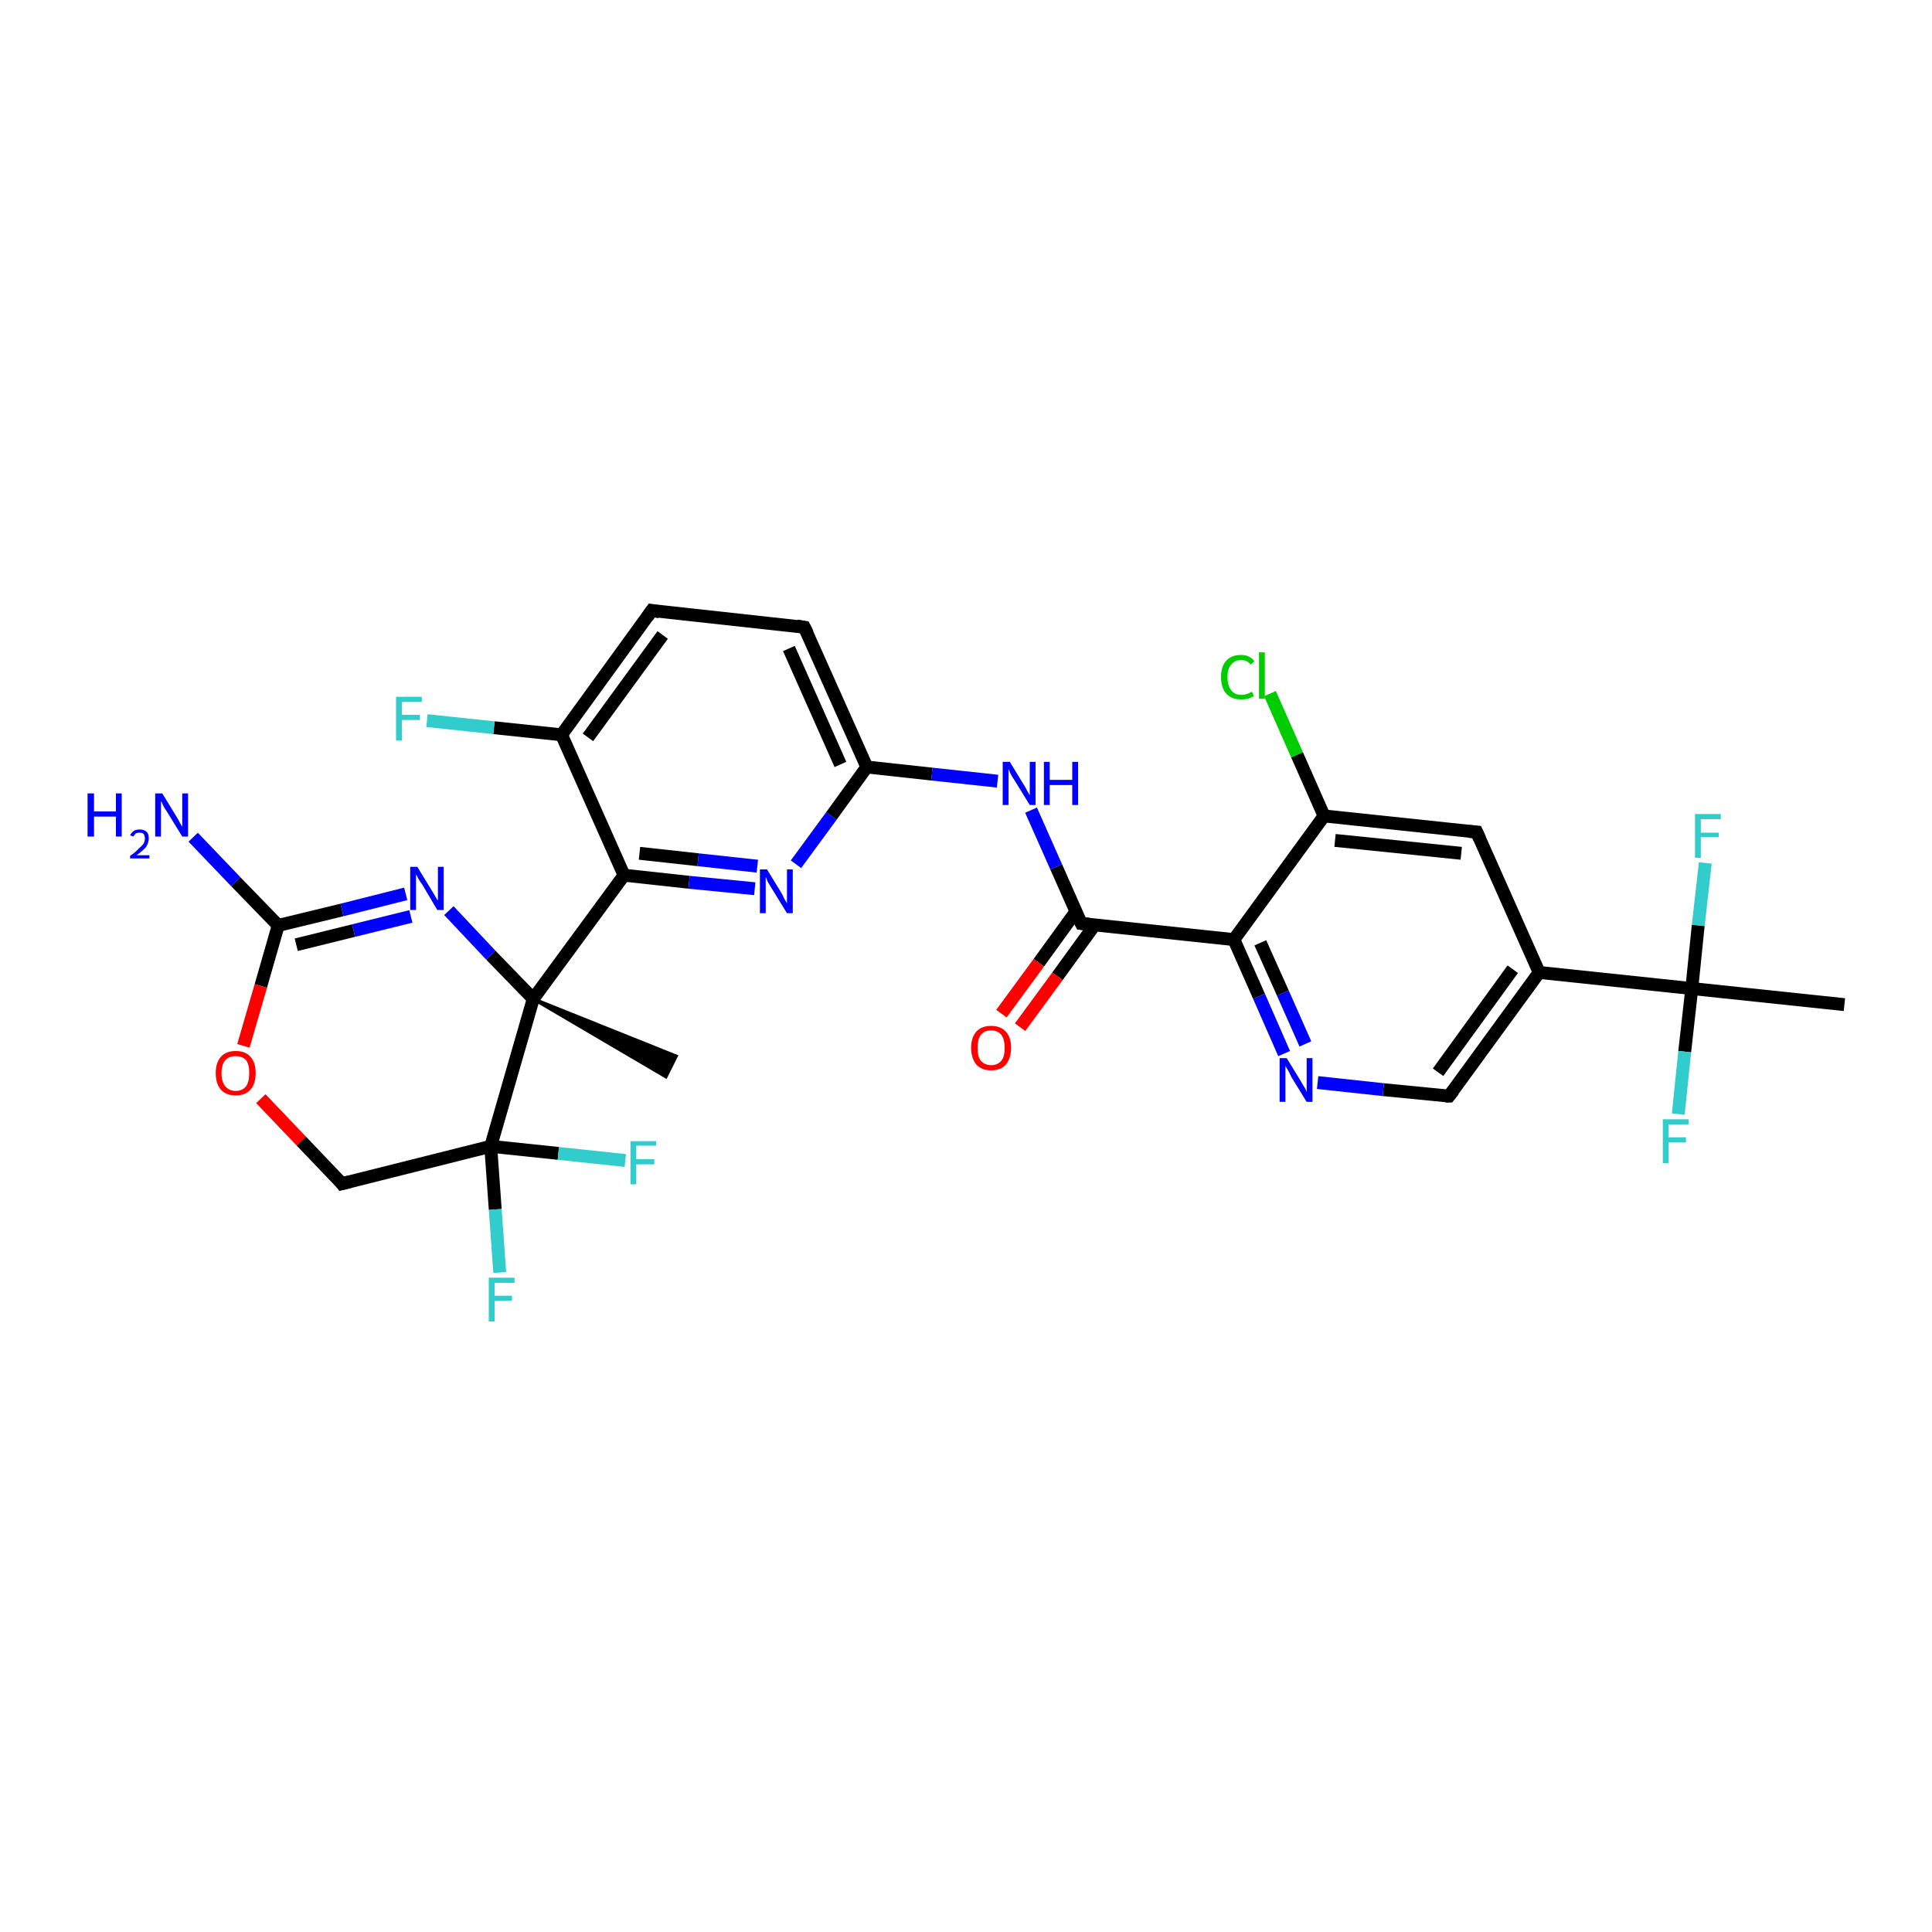 <?xml version='1.0' encoding='iso-8859-1'?>
<svg version='1.1' baseProfile='full'
              xmlns='http://www.w3.org/2000/svg'
                      xmlns:rdkit='http://www.rdkit.org/xml'
                      xmlns:xlink='http://www.w3.org/1999/xlink'
                  xml:space='preserve'
width='300px' height='300px' viewBox='0 0 300 300'>
<!-- END OF HEADER -->
<rect style='opacity:1.0;fill:#FFFFFF;stroke:none' width='300.0' height='300.0' x='0.0' y='0.0'> </rect>
<path class='bond-0 atom-0 atom-1' d='M 286.4,156.0 L 262.7,153.5' style='fill:none;fill-rule:evenodd;stroke:#000000;stroke-width:2.0px;stroke-linecap:butt;stroke-linejoin:miter;stroke-opacity:1' />
<path class='bond-1 atom-1 atom-2' d='M 262.7,153.5 L 263.7,143.7' style='fill:none;fill-rule:evenodd;stroke:#000000;stroke-width:2.0px;stroke-linecap:butt;stroke-linejoin:miter;stroke-opacity:1' />
<path class='bond-1 atom-1 atom-2' d='M 263.7,143.7 L 264.8,134.0' style='fill:none;fill-rule:evenodd;stroke:#33CCCC;stroke-width:2.0px;stroke-linecap:butt;stroke-linejoin:miter;stroke-opacity:1' />
<path class='bond-2 atom-1 atom-3' d='M 262.7,153.5 L 261.6,163.3' style='fill:none;fill-rule:evenodd;stroke:#000000;stroke-width:2.0px;stroke-linecap:butt;stroke-linejoin:miter;stroke-opacity:1' />
<path class='bond-2 atom-1 atom-3' d='M 261.6,163.3 L 260.6,173.0' style='fill:none;fill-rule:evenodd;stroke:#33CCCC;stroke-width:2.0px;stroke-linecap:butt;stroke-linejoin:miter;stroke-opacity:1' />
<path class='bond-3 atom-1 atom-4' d='M 262.7,153.5 L 239.0,151.0' style='fill:none;fill-rule:evenodd;stroke:#000000;stroke-width:2.0px;stroke-linecap:butt;stroke-linejoin:miter;stroke-opacity:1' />
<path class='bond-4 atom-4 atom-5' d='M 239.0,151.0 L 225.0,170.2' style='fill:none;fill-rule:evenodd;stroke:#000000;stroke-width:2.0px;stroke-linecap:butt;stroke-linejoin:miter;stroke-opacity:1' />
<path class='bond-4 atom-4 atom-5' d='M 234.9,150.5 L 223.3,166.5' style='fill:none;fill-rule:evenodd;stroke:#000000;stroke-width:2.0px;stroke-linecap:butt;stroke-linejoin:miter;stroke-opacity:1' />
<path class='bond-5 atom-5 atom-6' d='M 225.0,170.2 L 214.8,169.2' style='fill:none;fill-rule:evenodd;stroke:#000000;stroke-width:2.0px;stroke-linecap:butt;stroke-linejoin:miter;stroke-opacity:1' />
<path class='bond-5 atom-5 atom-6' d='M 214.8,169.2 L 204.6,168.1' style='fill:none;fill-rule:evenodd;stroke:#0000FF;stroke-width:2.0px;stroke-linecap:butt;stroke-linejoin:miter;stroke-opacity:1' />
<path class='bond-6 atom-6 atom-7' d='M 199.4,163.6 L 195.5,154.7' style='fill:none;fill-rule:evenodd;stroke:#0000FF;stroke-width:2.0px;stroke-linecap:butt;stroke-linejoin:miter;stroke-opacity:1' />
<path class='bond-6 atom-6 atom-7' d='M 195.5,154.7 L 191.6,145.9' style='fill:none;fill-rule:evenodd;stroke:#000000;stroke-width:2.0px;stroke-linecap:butt;stroke-linejoin:miter;stroke-opacity:1' />
<path class='bond-6 atom-6 atom-7' d='M 202.7,162.1 L 199.2,154.2' style='fill:none;fill-rule:evenodd;stroke:#0000FF;stroke-width:2.0px;stroke-linecap:butt;stroke-linejoin:miter;stroke-opacity:1' />
<path class='bond-6 atom-6 atom-7' d='M 199.2,154.2 L 195.7,146.4' style='fill:none;fill-rule:evenodd;stroke:#000000;stroke-width:2.0px;stroke-linecap:butt;stroke-linejoin:miter;stroke-opacity:1' />
<path class='bond-7 atom-7 atom-8' d='M 191.6,145.9 L 167.9,143.4' style='fill:none;fill-rule:evenodd;stroke:#000000;stroke-width:2.0px;stroke-linecap:butt;stroke-linejoin:miter;stroke-opacity:1' />
<path class='bond-8 atom-8 atom-9' d='M 167.1,141.5 L 161.3,149.5' style='fill:none;fill-rule:evenodd;stroke:#000000;stroke-width:2.0px;stroke-linecap:butt;stroke-linejoin:miter;stroke-opacity:1' />
<path class='bond-8 atom-8 atom-9' d='M 161.3,149.5 L 155.5,157.4' style='fill:none;fill-rule:evenodd;stroke:#FF0000;stroke-width:2.0px;stroke-linecap:butt;stroke-linejoin:miter;stroke-opacity:1' />
<path class='bond-8 atom-8 atom-9' d='M 170.0,143.6 L 164.2,151.6' style='fill:none;fill-rule:evenodd;stroke:#000000;stroke-width:2.0px;stroke-linecap:butt;stroke-linejoin:miter;stroke-opacity:1' />
<path class='bond-8 atom-8 atom-9' d='M 164.2,151.6 L 158.4,159.5' style='fill:none;fill-rule:evenodd;stroke:#FF0000;stroke-width:2.0px;stroke-linecap:butt;stroke-linejoin:miter;stroke-opacity:1' />
<path class='bond-9 atom-8 atom-10' d='M 167.9,143.4 L 164.0,134.6' style='fill:none;fill-rule:evenodd;stroke:#000000;stroke-width:2.0px;stroke-linecap:butt;stroke-linejoin:miter;stroke-opacity:1' />
<path class='bond-9 atom-8 atom-10' d='M 164.0,134.6 L 160.1,125.8' style='fill:none;fill-rule:evenodd;stroke:#0000FF;stroke-width:2.0px;stroke-linecap:butt;stroke-linejoin:miter;stroke-opacity:1' />
<path class='bond-10 atom-10 atom-11' d='M 154.9,121.3 L 144.7,120.2' style='fill:none;fill-rule:evenodd;stroke:#0000FF;stroke-width:2.0px;stroke-linecap:butt;stroke-linejoin:miter;stroke-opacity:1' />
<path class='bond-10 atom-10 atom-11' d='M 144.7,120.2 L 134.6,119.1' style='fill:none;fill-rule:evenodd;stroke:#000000;stroke-width:2.0px;stroke-linecap:butt;stroke-linejoin:miter;stroke-opacity:1' />
<path class='bond-11 atom-11 atom-12' d='M 134.6,119.1 L 124.9,97.4' style='fill:none;fill-rule:evenodd;stroke:#000000;stroke-width:2.0px;stroke-linecap:butt;stroke-linejoin:miter;stroke-opacity:1' />
<path class='bond-11 atom-11 atom-12' d='M 130.5,118.7 L 122.5,100.7' style='fill:none;fill-rule:evenodd;stroke:#000000;stroke-width:2.0px;stroke-linecap:butt;stroke-linejoin:miter;stroke-opacity:1' />
<path class='bond-12 atom-12 atom-13' d='M 124.9,97.4 L 101.2,94.8' style='fill:none;fill-rule:evenodd;stroke:#000000;stroke-width:2.0px;stroke-linecap:butt;stroke-linejoin:miter;stroke-opacity:1' />
<path class='bond-13 atom-13 atom-14' d='M 101.2,94.8 L 87.2,114.1' style='fill:none;fill-rule:evenodd;stroke:#000000;stroke-width:2.0px;stroke-linecap:butt;stroke-linejoin:miter;stroke-opacity:1' />
<path class='bond-13 atom-13 atom-14' d='M 102.9,98.6 L 91.3,114.5' style='fill:none;fill-rule:evenodd;stroke:#000000;stroke-width:2.0px;stroke-linecap:butt;stroke-linejoin:miter;stroke-opacity:1' />
<path class='bond-14 atom-14 atom-15' d='M 87.2,114.1 L 76.7,113.0' style='fill:none;fill-rule:evenodd;stroke:#000000;stroke-width:2.0px;stroke-linecap:butt;stroke-linejoin:miter;stroke-opacity:1' />
<path class='bond-14 atom-14 atom-15' d='M 76.7,113.0 L 66.3,111.9' style='fill:none;fill-rule:evenodd;stroke:#33CCCC;stroke-width:2.0px;stroke-linecap:butt;stroke-linejoin:miter;stroke-opacity:1' />
<path class='bond-15 atom-14 atom-16' d='M 87.2,114.1 L 96.9,135.9' style='fill:none;fill-rule:evenodd;stroke:#000000;stroke-width:2.0px;stroke-linecap:butt;stroke-linejoin:miter;stroke-opacity:1' />
<path class='bond-16 atom-16 atom-17' d='M 96.9,135.9 L 107.0,137.0' style='fill:none;fill-rule:evenodd;stroke:#000000;stroke-width:2.0px;stroke-linecap:butt;stroke-linejoin:miter;stroke-opacity:1' />
<path class='bond-16 atom-16 atom-17' d='M 107.0,137.0 L 117.2,138.0' style='fill:none;fill-rule:evenodd;stroke:#0000FF;stroke-width:2.0px;stroke-linecap:butt;stroke-linejoin:miter;stroke-opacity:1' />
<path class='bond-16 atom-16 atom-17' d='M 99.3,132.5 L 108.4,133.5' style='fill:none;fill-rule:evenodd;stroke:#000000;stroke-width:2.0px;stroke-linecap:butt;stroke-linejoin:miter;stroke-opacity:1' />
<path class='bond-16 atom-16 atom-17' d='M 108.4,133.5 L 117.6,134.5' style='fill:none;fill-rule:evenodd;stroke:#0000FF;stroke-width:2.0px;stroke-linecap:butt;stroke-linejoin:miter;stroke-opacity:1' />
<path class='bond-17 atom-16 atom-18' d='M 96.9,135.9 L 82.8,155.1' style='fill:none;fill-rule:evenodd;stroke:#000000;stroke-width:2.0px;stroke-linecap:butt;stroke-linejoin:miter;stroke-opacity:1' />
<path class='bond-18 atom-18 atom-19' d='M 82.8,155.1 L 105.0,164.0 L 103.4,167.2 Z' style='fill:#000000;fill-rule:evenodd;fill-opacity:1;stroke:#000000;stroke-width:0.5px;stroke-linecap:butt;stroke-linejoin:miter;stroke-opacity:1;' />
<path class='bond-19 atom-18 atom-20' d='M 82.8,155.1 L 76.2,148.3' style='fill:none;fill-rule:evenodd;stroke:#000000;stroke-width:2.0px;stroke-linecap:butt;stroke-linejoin:miter;stroke-opacity:1' />
<path class='bond-19 atom-18 atom-20' d='M 76.2,148.3 L 69.7,141.4' style='fill:none;fill-rule:evenodd;stroke:#0000FF;stroke-width:2.0px;stroke-linecap:butt;stroke-linejoin:miter;stroke-opacity:1' />
<path class='bond-20 atom-20 atom-21' d='M 63.0,138.8 L 53.1,141.3' style='fill:none;fill-rule:evenodd;stroke:#0000FF;stroke-width:2.0px;stroke-linecap:butt;stroke-linejoin:miter;stroke-opacity:1' />
<path class='bond-20 atom-20 atom-21' d='M 53.1,141.3 L 43.2,143.7' style='fill:none;fill-rule:evenodd;stroke:#000000;stroke-width:2.0px;stroke-linecap:butt;stroke-linejoin:miter;stroke-opacity:1' />
<path class='bond-20 atom-20 atom-21' d='M 63.8,142.3 L 54.9,144.5' style='fill:none;fill-rule:evenodd;stroke:#0000FF;stroke-width:2.0px;stroke-linecap:butt;stroke-linejoin:miter;stroke-opacity:1' />
<path class='bond-20 atom-20 atom-21' d='M 54.9,144.5 L 46.0,146.7' style='fill:none;fill-rule:evenodd;stroke:#000000;stroke-width:2.0px;stroke-linecap:butt;stroke-linejoin:miter;stroke-opacity:1' />
<path class='bond-21 atom-21 atom-22' d='M 43.2,143.7 L 36.6,136.9' style='fill:none;fill-rule:evenodd;stroke:#000000;stroke-width:2.0px;stroke-linecap:butt;stroke-linejoin:miter;stroke-opacity:1' />
<path class='bond-21 atom-21 atom-22' d='M 36.6,136.9 L 30.0,130.0' style='fill:none;fill-rule:evenodd;stroke:#0000FF;stroke-width:2.0px;stroke-linecap:butt;stroke-linejoin:miter;stroke-opacity:1' />
<path class='bond-22 atom-21 atom-23' d='M 43.2,143.7 L 40.5,153.1' style='fill:none;fill-rule:evenodd;stroke:#000000;stroke-width:2.0px;stroke-linecap:butt;stroke-linejoin:miter;stroke-opacity:1' />
<path class='bond-22 atom-21 atom-23' d='M 40.5,153.1 L 37.8,162.4' style='fill:none;fill-rule:evenodd;stroke:#FF0000;stroke-width:2.0px;stroke-linecap:butt;stroke-linejoin:miter;stroke-opacity:1' />
<path class='bond-23 atom-23 atom-24' d='M 40.5,170.6 L 46.8,177.2' style='fill:none;fill-rule:evenodd;stroke:#FF0000;stroke-width:2.0px;stroke-linecap:butt;stroke-linejoin:miter;stroke-opacity:1' />
<path class='bond-23 atom-23 atom-24' d='M 46.8,177.2 L 53.1,183.8' style='fill:none;fill-rule:evenodd;stroke:#000000;stroke-width:2.0px;stroke-linecap:butt;stroke-linejoin:miter;stroke-opacity:1' />
<path class='bond-24 atom-24 atom-25' d='M 53.1,183.8 L 76.2,178.0' style='fill:none;fill-rule:evenodd;stroke:#000000;stroke-width:2.0px;stroke-linecap:butt;stroke-linejoin:miter;stroke-opacity:1' />
<path class='bond-25 atom-25 atom-26' d='M 76.2,178.0 L 86.7,179.1' style='fill:none;fill-rule:evenodd;stroke:#000000;stroke-width:2.0px;stroke-linecap:butt;stroke-linejoin:miter;stroke-opacity:1' />
<path class='bond-25 atom-25 atom-26' d='M 86.7,179.1 L 97.1,180.2' style='fill:none;fill-rule:evenodd;stroke:#33CCCC;stroke-width:2.0px;stroke-linecap:butt;stroke-linejoin:miter;stroke-opacity:1' />
<path class='bond-26 atom-25 atom-27' d='M 76.2,178.0 L 76.9,187.8' style='fill:none;fill-rule:evenodd;stroke:#000000;stroke-width:2.0px;stroke-linecap:butt;stroke-linejoin:miter;stroke-opacity:1' />
<path class='bond-26 atom-25 atom-27' d='M 76.9,187.8 L 77.6,197.6' style='fill:none;fill-rule:evenodd;stroke:#33CCCC;stroke-width:2.0px;stroke-linecap:butt;stroke-linejoin:miter;stroke-opacity:1' />
<path class='bond-27 atom-7 atom-28' d='M 191.6,145.9 L 205.6,126.7' style='fill:none;fill-rule:evenodd;stroke:#000000;stroke-width:2.0px;stroke-linecap:butt;stroke-linejoin:miter;stroke-opacity:1' />
<path class='bond-28 atom-28 atom-29' d='M 205.6,126.7 L 201.4,117.2' style='fill:none;fill-rule:evenodd;stroke:#000000;stroke-width:2.0px;stroke-linecap:butt;stroke-linejoin:miter;stroke-opacity:1' />
<path class='bond-28 atom-28 atom-29' d='M 201.4,117.2 L 197.2,107.7' style='fill:none;fill-rule:evenodd;stroke:#00CC00;stroke-width:2.0px;stroke-linecap:butt;stroke-linejoin:miter;stroke-opacity:1' />
<path class='bond-29 atom-28 atom-30' d='M 205.6,126.7 L 229.3,129.2' style='fill:none;fill-rule:evenodd;stroke:#000000;stroke-width:2.0px;stroke-linecap:butt;stroke-linejoin:miter;stroke-opacity:1' />
<path class='bond-29 atom-28 atom-30' d='M 207.3,130.5 L 226.9,132.5' style='fill:none;fill-rule:evenodd;stroke:#000000;stroke-width:2.0px;stroke-linecap:butt;stroke-linejoin:miter;stroke-opacity:1' />
<path class='bond-30 atom-30 atom-4' d='M 229.3,129.2 L 239.0,151.0' style='fill:none;fill-rule:evenodd;stroke:#000000;stroke-width:2.0px;stroke-linecap:butt;stroke-linejoin:miter;stroke-opacity:1' />
<path class='bond-31 atom-17 atom-11' d='M 123.6,134.2 L 129.1,126.7' style='fill:none;fill-rule:evenodd;stroke:#0000FF;stroke-width:2.0px;stroke-linecap:butt;stroke-linejoin:miter;stroke-opacity:1' />
<path class='bond-31 atom-17 atom-11' d='M 129.1,126.7 L 134.6,119.1' style='fill:none;fill-rule:evenodd;stroke:#000000;stroke-width:2.0px;stroke-linecap:butt;stroke-linejoin:miter;stroke-opacity:1' />
<path class='bond-32 atom-25 atom-18' d='M 76.2,178.0 L 82.8,155.1' style='fill:none;fill-rule:evenodd;stroke:#000000;stroke-width:2.0px;stroke-linecap:butt;stroke-linejoin:miter;stroke-opacity:1' />
<path d='M 225.7,169.3 L 225.0,170.2 L 224.5,170.2' style='fill:none;stroke:#000000;stroke-width:2.0px;stroke-linecap:butt;stroke-linejoin:miter;stroke-opacity:1;' />
<path d='M 169.1,143.5 L 167.9,143.4 L 167.7,143.0' style='fill:none;stroke:#000000;stroke-width:2.0px;stroke-linecap:butt;stroke-linejoin:miter;stroke-opacity:1;' />
<path d='M 125.4,98.4 L 124.9,97.4 L 123.7,97.2' style='fill:none;stroke:#000000;stroke-width:2.0px;stroke-linecap:butt;stroke-linejoin:miter;stroke-opacity:1;' />
<path d='M 102.4,95.0 L 101.2,94.8 L 100.5,95.8' style='fill:none;stroke:#000000;stroke-width:2.0px;stroke-linecap:butt;stroke-linejoin:miter;stroke-opacity:1;' />
<path d='M 52.8,183.4 L 53.1,183.8 L 54.3,183.5' style='fill:none;stroke:#000000;stroke-width:2.0px;stroke-linecap:butt;stroke-linejoin:miter;stroke-opacity:1;' />
<path d='M 228.1,129.1 L 229.3,129.2 L 229.8,130.3' style='fill:none;stroke:#000000;stroke-width:2.0px;stroke-linecap:butt;stroke-linejoin:miter;stroke-opacity:1;' />
<path class='atom-2' d='M 263.2 126.4
L 267.2 126.4
L 267.2 127.2
L 264.1 127.2
L 264.1 129.3
L 266.9 129.3
L 266.9 130.0
L 264.1 130.0
L 264.1 133.2
L 263.2 133.2
L 263.2 126.4
' fill='#33CCCC'/>
<path class='atom-3' d='M 258.2 173.8
L 262.2 173.8
L 262.2 174.6
L 259.1 174.6
L 259.1 176.6
L 261.8 176.6
L 261.8 177.4
L 259.1 177.4
L 259.1 180.6
L 258.2 180.6
L 258.2 173.8
' fill='#33CCCC'/>
<path class='atom-6' d='M 199.8 164.3
L 202.0 167.9
Q 202.2 168.3, 202.6 168.9
Q 202.9 169.5, 202.9 169.6
L 202.9 164.3
L 203.8 164.3
L 203.8 171.1
L 202.9 171.1
L 200.5 167.2
Q 200.3 166.7, 200.0 166.2
Q 199.7 165.7, 199.6 165.5
L 199.6 171.1
L 198.7 171.1
L 198.7 164.3
L 199.8 164.3
' fill='#0000FF'/>
<path class='atom-9' d='M 150.8 162.7
Q 150.8 161.1, 151.6 160.2
Q 152.4 159.3, 153.9 159.3
Q 155.4 159.3, 156.2 160.2
Q 157.0 161.1, 157.0 162.7
Q 157.0 164.3, 156.2 165.3
Q 155.4 166.2, 153.9 166.2
Q 152.4 166.2, 151.6 165.3
Q 150.8 164.3, 150.8 162.7
M 153.9 165.4
Q 154.9 165.4, 155.5 164.7
Q 156.0 164.1, 156.0 162.7
Q 156.0 161.4, 155.5 160.7
Q 154.9 160.0, 153.9 160.0
Q 152.9 160.0, 152.3 160.7
Q 151.8 161.4, 151.8 162.7
Q 151.8 164.1, 152.3 164.7
Q 152.9 165.4, 153.9 165.4
' fill='#FF0000'/>
<path class='atom-10' d='M 156.8 118.3
L 159.0 121.9
Q 159.2 122.2, 159.5 122.8
Q 159.9 123.5, 159.9 123.5
L 159.9 118.3
L 160.8 118.3
L 160.8 125.0
L 159.9 125.0
L 157.5 121.1
Q 157.2 120.7, 156.9 120.1
Q 156.7 119.6, 156.6 119.4
L 156.6 125.0
L 155.7 125.0
L 155.7 118.3
L 156.8 118.3
' fill='#0000FF'/>
<path class='atom-10' d='M 162.1 118.3
L 163.0 118.3
L 163.0 121.1
L 166.5 121.1
L 166.5 118.3
L 167.4 118.3
L 167.4 125.0
L 166.5 125.0
L 166.5 121.9
L 163.0 121.9
L 163.0 125.0
L 162.1 125.0
L 162.1 118.3
' fill='#0000FF'/>
<path class='atom-15' d='M 61.5 108.2
L 65.5 108.2
L 65.5 109.0
L 62.4 109.0
L 62.4 111.0
L 65.2 111.0
L 65.2 111.8
L 62.4 111.8
L 62.4 115.0
L 61.5 115.0
L 61.5 108.2
' fill='#33CCCC'/>
<path class='atom-17' d='M 119.1 135.0
L 121.3 138.6
Q 121.5 138.9, 121.8 139.6
Q 122.2 140.2, 122.2 140.3
L 122.2 135.0
L 123.1 135.0
L 123.1 141.8
L 122.2 141.8
L 119.8 137.9
Q 119.5 137.4, 119.2 136.9
Q 119.0 136.3, 118.9 136.2
L 118.9 141.8
L 118.0 141.8
L 118.0 135.0
L 119.1 135.0
' fill='#0000FF'/>
<path class='atom-20' d='M 64.8 134.6
L 67.0 138.2
Q 67.2 138.5, 67.6 139.2
Q 67.9 139.8, 68.0 139.8
L 68.0 134.6
L 68.9 134.6
L 68.9 141.3
L 67.9 141.3
L 65.6 137.4
Q 65.3 137.0, 65.0 136.5
Q 64.7 135.9, 64.6 135.8
L 64.6 141.3
L 63.7 141.3
L 63.7 134.6
L 64.8 134.6
' fill='#0000FF'/>
<path class='atom-22' d='M 13.6 123.2
L 14.6 123.2
L 14.6 126.0
L 18.0 126.0
L 18.0 123.2
L 18.9 123.2
L 18.9 129.9
L 18.0 129.9
L 18.0 126.8
L 14.6 126.8
L 14.6 129.9
L 13.6 129.9
L 13.6 123.2
' fill='#0000FF'/>
<path class='atom-22' d='M 20.2 129.7
Q 20.4 129.3, 20.8 129.0
Q 21.2 128.8, 21.7 128.8
Q 22.4 128.8, 22.8 129.2
Q 23.1 129.5, 23.1 130.2
Q 23.1 130.8, 22.7 131.5
Q 22.2 132.1, 21.2 132.8
L 23.2 132.8
L 23.2 133.3
L 20.2 133.3
L 20.2 132.9
Q 21.1 132.3, 21.5 131.8
Q 22.0 131.4, 22.3 131.0
Q 22.5 130.6, 22.5 130.2
Q 22.5 129.8, 22.3 129.5
Q 22.1 129.3, 21.7 129.3
Q 21.4 129.3, 21.1 129.4
Q 20.9 129.6, 20.7 129.9
L 20.2 129.7
' fill='#0000FF'/>
<path class='atom-22' d='M 25.2 123.2
L 27.4 126.8
Q 27.6 127.1, 27.9 127.7
Q 28.3 128.4, 28.3 128.4
L 28.3 123.2
L 29.2 123.2
L 29.2 129.9
L 28.3 129.9
L 25.9 126.0
Q 25.6 125.6, 25.3 125.0
Q 25.1 124.5, 25.0 124.4
L 25.0 129.9
L 24.1 129.9
L 24.1 123.2
L 25.2 123.2
' fill='#0000FF'/>
<path class='atom-23' d='M 33.5 166.6
Q 33.5 165.0, 34.3 164.1
Q 35.1 163.2, 36.6 163.2
Q 38.1 163.2, 38.9 164.1
Q 39.7 165.0, 39.7 166.6
Q 39.7 168.3, 38.9 169.2
Q 38.1 170.1, 36.6 170.1
Q 35.1 170.1, 34.3 169.2
Q 33.5 168.3, 33.5 166.6
M 36.6 169.4
Q 37.6 169.4, 38.2 168.7
Q 38.7 168.0, 38.7 166.6
Q 38.7 165.3, 38.2 164.6
Q 37.6 164.0, 36.6 164.0
Q 35.6 164.0, 35.0 164.6
Q 34.4 165.3, 34.4 166.6
Q 34.4 168.0, 35.0 168.7
Q 35.6 169.4, 36.6 169.4
' fill='#FF0000'/>
<path class='atom-26' d='M 97.9 177.2
L 101.9 177.2
L 101.9 177.9
L 98.8 177.9
L 98.8 180.0
L 101.6 180.0
L 101.6 180.8
L 98.8 180.8
L 98.8 183.9
L 97.9 183.9
L 97.9 177.2
' fill='#33CCCC'/>
<path class='atom-27' d='M 75.9 198.4
L 79.9 198.4
L 79.9 199.2
L 76.8 199.2
L 76.8 201.2
L 79.5 201.2
L 79.5 202.0
L 76.8 202.0
L 76.8 205.2
L 75.9 205.2
L 75.9 198.4
' fill='#33CCCC'/>
<path class='atom-29' d='M 189.6 105.1
Q 189.6 103.5, 190.4 102.6
Q 191.2 101.7, 192.7 101.7
Q 194.1 101.7, 194.8 102.7
L 194.2 103.2
Q 193.7 102.5, 192.7 102.5
Q 191.7 102.5, 191.2 103.2
Q 190.6 103.8, 190.6 105.1
Q 190.6 106.5, 191.2 107.2
Q 191.7 107.9, 192.8 107.9
Q 193.6 107.9, 194.4 107.4
L 194.7 108.1
Q 194.3 108.3, 193.8 108.5
Q 193.3 108.6, 192.7 108.6
Q 191.2 108.6, 190.4 107.7
Q 189.6 106.8, 189.6 105.1
' fill='#00CC00'/>
<path class='atom-29' d='M 195.5 101.3
L 196.4 101.3
L 196.4 108.5
L 195.5 108.5
L 195.5 101.3
' fill='#00CC00'/>
</svg>
